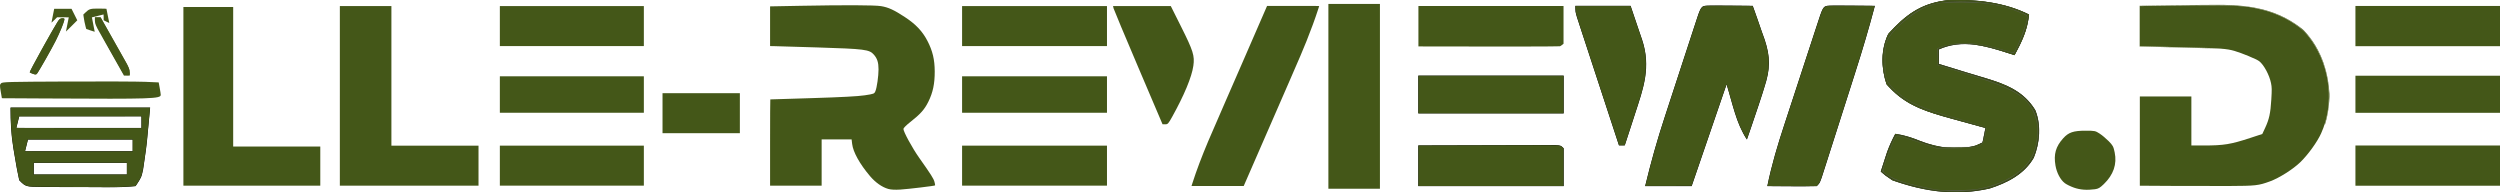 <?xml version="1.0" encoding="UTF-8" standalone="no"?>
<svg
   xmlns:dc="http://purl.org/dc/elements/1.1/"
   xmlns:cc="http://creativecommons.org/ns#"
   xmlns:rdf="http://www.w3.org/1999/02/22-rdf-syntax-ns#"
   xmlns:svg="http://www.w3.org/2000/svg"
   xmlns="http://www.w3.org/2000/svg"
   xmlns:sodipodi="http://sodipodi.sourceforge.net/DTD/sodipodi-0.dtd"
   xmlns:inkscape="http://www.inkscape.org/namespaces/inkscape"
   version="1.1"
   width="859.527"
   height="66.132"
   id="svg64"
   sodipodi:docname="logo_sw.svg"
   inkscape:version="1.0.1 (3bc2e813f5, 2020-09-07)">
  <defs
     id="defs68" />
  <sodipodi:namedview
     pagecolor="#ffffff"
     bordercolor="#666666"
     borderopacity="1"
     objecttolerance="10"
     gridtolerance="10"
     guidetolerance="10"
     inkscape:pageopacity="0"
     inkscape:pageshadow="2"
     inkscape:window-width="5160"
     inkscape:window-height="2054"
     id="namedview66"
     showgrid="false"
     inkscape:zoom="2"
     inkscape:cx="683.64373"
     inkscape:cy="52.306783"
     inkscape:window-x="2869"
     inkscape:window-y="-11"
     inkscape:window-maximized="1"
     inkscape:current-layer="svg64"
     fit-margin-top="0"
     fit-margin-left="0"
     fit-margin-right="0"
     fit-margin-bottom="0" />
  <path
     d="m 697.615,4.991 c -0.535,5.348 -2.467,9.358 -5,14 -0.606,-0.205 -1.212,-0.41 -1.836,-0.621 -8.073,-2.596 -16.071,-4.999 -24.164,-1.379 0,1.65 0,3.3 0,5 0.799,0.242 1.598,0.485 2.422,0.734 2.307,0.704 4.611,1.415 6.914,2.133 2.311,0.715 4.628,1.41 6.953,2.078 6.976,2.102 12.931,4.51 16.867,10.945 2.07,5.174 1.55,11.255 -0.531,16.359 -3.266,5.681 -9.048,8.582 -15.113,10.562 -11.572,2.658 -22.422,1.13 -33.512,-2.812 -2.441,-1.637 -2.441,-1.637 -4,-3 0.454,-1.418 0.914,-2.834 1.375,-4.25 0.255,-0.789 0.51,-1.578 0.773,-2.391 0.803,-2.226 1.749,-4.269 2.852,-6.359 3.139,0.49 5.667,1.276 8.625,2.5 6.183,2.377 12.625,3.199 19.062,1.562 1.145,-0.526 1.145,-0.526 2.312,-1.062 0.33,-1.65 0.66,-3.3 1,-5 -0.643,-0.17 -1.286,-0.34 -1.949,-0.516 -3.022,-0.81 -6.037,-1.643 -9.051,-2.484 -1.127,-0.313 -2.253,-0.626 -3.414,-0.949 -8.03,-2.335 -13.978,-4.612 -19.586,-11.051 -1.907,-5.722 -2.02,-11.837 0.562,-17.312 5.948,-6.558 11.14,-10.485 20.199,-11.59 9.598,-0.419 19.552,0.559 28.238,4.902 z"
     fill="#000000"
     id="path6" />
  <path
     d="m 589.431,1.893 c 1.582,0.007 3.164,0.019 4.746,0.035 0.806,0.005 1.613,0.009 2.443,0.014 1.998,0.012 3.996,0.03 5.994,0.049 1.079,2.967 2.106,5.949 3.125,8.937 0.303,0.831 0.606,1.662 0.918,2.518 2.082,6.221 1.999,10.353 -0.043,16.545 -0.244,0.789 -0.488,1.578 -0.739,2.391 -0.762,2.403 -1.566,4.788 -2.386,7.172 -0.277,0.818 -0.554,1.636 -0.84,2.479 -0.674,1.988 -1.354,3.974 -2.035,5.959 -3.744,-5.616 -4.987,-12.558 -7,-19 -3.96,11.55 -7.92,23.1 -12,35 -5.28,0 -10.56,0 -16,0 1.943,-8.078 4.161,-15.966 6.758,-23.855 0.523,-1.602 0.523,-1.602 1.056,-3.237 0.729,-2.232 1.46,-4.463 2.193,-6.693 1.127,-3.43 2.246,-6.862 3.364,-10.295 0.712,-2.175 1.424,-4.35 2.137,-6.525 0.335,-1.029 0.671,-2.058 1.016,-3.118 0.311,-0.942 0.621,-1.884 0.941,-2.855 0.409,-1.248 0.409,-1.248 0.827,-2.521 1.274,-3.42 1.465,-2.894 5.524,-2.997 z"
     fill="#000000"
     id="path12" />
  <path
     d="m 631.431,1.893 c 1.582,0.007 3.164,0.019 4.746,0.035 0.806,0.005 1.613,0.009 2.443,0.014 1.998,0.012 3.996,0.03 5.994,0.049 -2.041,7.731 -4.317,15.362 -6.758,22.977 -0.349,1.092 -0.697,2.184 -1.056,3.309 -0.73,2.284 -1.461,4.568 -2.193,6.852 -1.125,3.512 -2.245,7.025 -3.364,10.539 -0.712,2.225 -1.424,4.451 -2.137,6.676 -0.335,1.054 -0.671,2.108 -1.016,3.194 -0.311,0.965 -0.621,1.931 -0.941,2.926 -0.409,1.279 -0.409,1.279 -0.827,2.584 -0.707,1.944 -0.707,1.944 -1.707,2.944 -2.863,0.073 -5.701,0.092 -8.562,0.062 -0.806,-0.004 -1.613,-0.009 -2.443,-0.014 -1.998,-0.012 -3.996,-0.03 -5.994,-0.049 1.472,-7.259 3.562,-14.187 5.879,-21.219 0.372,-1.139 0.744,-2.278 1.128,-3.452 0.782,-2.391 1.566,-4.781 2.353,-7.17 1.208,-3.674 2.408,-7.35 3.608,-11.026 0.762,-2.326 1.524,-4.651 2.287,-6.977 0.36,-1.104 0.721,-2.208 1.092,-3.346 0.334,-1.012 0.668,-2.024 1.012,-3.067 0.294,-0.894 0.588,-1.789 0.89,-2.71 1.304,-3.527 1.408,-3.025 5.569,-3.131 z"
     fill="#000000"
     id="path18" />
  <path
     d="m 3.615,36.991 c 15.84,0 31.68,0 48,0 -1.159,12.751 -1.159,12.751 -1.938,18 -0.23,1.609 -0.23,1.609 -0.465,3.25 -0.598,2.75 -0.598,2.75 -2.598,5.75 -2.885,0.292 -5.552,0.396 -8.438,0.363 -0.836,4.99e-4 -1.672,9.97e-4 -2.533,0.002 -1.769,-0.002 -3.537,-0.012 -5.306,-0.029 -2.713,-0.024 -5.425,-0.021 -8.138,-0.014 -1.716,-0.006 -3.432,-0.013 -5.148,-0.021 -1.222,0.001 -1.222,0.001 -2.469,0.003 -5.738,-0.073 -5.738,-0.073 -7.969,-2.304 -0.637,-2.905 -1.168,-5.754 -1.625,-8.688 -0.134,-0.791 -0.268,-1.582 -0.406,-2.396 -0.779,-4.811 -0.969,-8.927 -0.969,-13.916 z m 3,3 c -0.33,1.32 -0.66,2.64 -1,4 14.19,0 28.38,0 43,0 0,-1.32 0,-2.64 0,-4 -13.86,0 -27.72,0 -42,0 z m 3,8 c -0.33,1.32 -0.66,2.64 -1,4 12.21,0 24.42,0 37,0 0,-1.32 0,-2.64 0,-4 -11.88,0 -23.76,0 -36,0 z m 2,8 c 0,1.32 0,2.64 0,4 10.56,0 21.12,0 32,0 0,-1.32 0,-2.64 0,-4 -10.56,0 -21.12,0 -32,0 z"
     fill="#000000"
     id="path20" />
  <path
     d="m 487.615,49.991 c 6.96,-0.025 13.92,-0.043 20.88,-0.055 2.37,-0.005 4.74,-0.012 7.109,-0.021 3.398,-0.012 6.796,-0.018 10.194,-0.022 1.067,-0.005 2.133,-0.01 3.232,-0.016 1.471,-1.13e-4 1.471,-1.13e-4 2.973,-2.29e-4 0.868,-0.002 1.737,-0.004 2.631,-0.007 1.98,0.12 1.98,0.12 2.98,1.12 0,4.29 0,8.58 0,13 -16.5,0 -33,0 -50,0 0,-4.62 0,-9.24 0,-14 z"
     fill="#000000"
     id="path34" />
  <path
     d="m 541.615,1.991 c 6.27,0 12.54,0 19,0 1.039,3.016 2.057,6.036 3.062,9.063 0.295,0.848 0.589,1.695 0.893,2.568 3.118,9.5 0.512,16.585 -2.518,25.807 -0.329,1.018 -0.659,2.035 -0.998,3.084 -0.808,2.495 -1.621,4.987 -2.439,7.479 -0.66,0 -1.32,0 -2,0 -2.14,-6.513 -4.276,-13.028 -6.409,-19.543 -0.726,-2.218 -1.454,-4.435 -2.183,-6.652 -1.045,-3.181 -2.087,-6.364 -3.127,-9.546 -0.492,-1.494 -0.492,-1.494 -0.994,-3.018 -0.3,-0.921 -0.601,-1.842 -0.91,-2.79 -0.266,-0.813 -0.533,-1.625 -0.807,-2.463 -0.569,-1.987 -0.569,-1.987 -0.569,-3.987 z"
     fill="#000000"
     id="path38" />
  <path
     d="m 487.615,25.991 c 16.5,0 33,0 50,0 0,4.29 0,8.58 0,13 -16.5,0 -33,0 -50,0 0,-4.29 0,-8.58 0,-13 z"
     fill="#000000"
     id="path42" />
  <path
     d="m 32.615,5.991 c 0.66,0 1.32,0 2,0 1.674,2.954 3.338,5.914 5,8.875 0.477,0.842 0.954,1.684 1.445,2.551 0.451,0.806 0.902,1.611 1.367,2.441 0.628,1.115 0.628,1.115 1.27,2.253 0.918,1.879 0.918,1.879 0.918,3.879 -0.66,0 -1.32,0 -2,0 -1.674,-2.954 -3.338,-5.914 -5,-8.875 C 37.138,16.274 36.661,15.432 36.17,14.565 35.719,13.759 35.267,12.954 34.803,12.124 34.384,11.38 33.965,10.636 33.533,9.87 32.615,7.991 32.615,7.991 32.615,5.991 Z"
     fill="#000000"
     id="path58"
     style="fill:#445718;fill-opacity:1;stroke:none;stroke-width:0.306;stroke-miterlimit:4;stroke-dasharray:none;stroke-opacity:0.082" />
  <path
     style="fill:#595e4e;fill-opacity:1;stroke:#000000;stroke-width:0.432;stroke-opacity:0.082"
     d="m 666.279,65.541 c -4.174,-0.478 -12.815,-2.641 -15.192,-3.803 -0.989,-0.483 -2.339,-1.319 -3,-1.857 l -1.201,-0.978 1.469,-4.322 c 0.808,-2.377 1.92,-5.241 2.47,-6.363 1.18,-2.407 0.563,-2.439 9.052,0.469 l 5.835,1.999 6.483,4.3e-4 c 8.583,8.6e-4 9.379,-0.321 10.121,-4.093 0.291,-1.477 0.466,-2.726 0.39,-2.775 -0.076,-0.05 -4.514,-1.301 -9.863,-2.781 -11.886,-3.289 -17.115,-5.639 -21.338,-9.59 -3.269,-3.058 -3.912,-4.829 -3.916,-10.793 -0.005,-6.007 0.85,-7.944 5.43,-12.302 6.398,-6.089 11.42,-8.014 20.888,-8.009 8.063,0.005 14.524,1.126 20.437,3.548 3.512,1.438 3.342,0.93 1.986,5.958 -0.671,2.486 -3.51,8.648 -3.981,8.639 -0.15,-0.003 -2.12,-0.561 -4.379,-1.24 -2.258,-0.68 -5.498,-1.483 -7.2,-1.786 -3.844,-0.684 -10.083,-0.361 -12.573,0.65 l -1.837,0.746 v 2.663 2.663 l 9.833,2.958 c 10.566,3.178 16.546,5.706 19.407,8.204 4.3,3.755 5.939,8.639 4.976,14.83 -0.668,4.295 -1.827,6.814 -4.306,9.359 -6.335,6.502 -17.386,9.453 -29.993,8.009 z"
     id="path895" />
  <path
     style="mix-blend-mode:normal;fill:#445718;fill-opacity:1;stroke:none;stroke-width:0.306;stroke-miterlimit:4;stroke-dasharray:none;stroke-opacity:0.082"
     d="m 666.179,65.236 c -2.165,-0.282 -7.53,-1.445 -10.464,-2.269 -3.327,-0.934 -5.652,-1.959 -7.368,-3.247 -1.258,-0.945 -1.263,-0.911 0.998,-6.956 1.96,-5.241 2.366,-5.96 3.368,-5.96 0.402,0 3.596,0.981 7.099,2.181 l 6.368,2.181 6.265,-0.168 c 6.763,-0.181 8.268,-0.466 9.217,-1.749 0.605,-0.817 1.523,-4.942 1.209,-5.434 -0.104,-0.163 -4.108,-1.419 -8.898,-2.792 -13.438,-3.851 -17.97,-5.867 -22.176,-9.863 -3.436,-3.264 -3.649,-3.866 -3.649,-10.333 0,-5.27 0.013,-5.374 0.877,-7.135 1.787,-3.64 8.683,-9.477 13.334,-11.287 3.559,-1.385 5.2,-1.597 12.225,-1.578 8.622,0.023 13.837,0.943 20.077,3.541 1.855,0.772 2.233,1.048 2.233,1.631 0,2.134 -3.878,12.078 -4.71,12.078 -0.189,0 -1.929,-0.467 -3.867,-1.037 -6.879,-2.024 -11.218,-2.584 -15.915,-2.052 -1.62,0.183 -3.723,0.631 -4.671,0.994 l -1.725,0.66 0.087,2.891 0.087,2.891 6.876,2.084 c 18.269,5.538 23.152,8.098 25.826,13.542 1.333,2.714 1.801,5.159 1.572,8.213 -0.352,4.691 -1.65,8.063 -4.12,10.706 -3.726,3.986 -9.526,6.813 -16.465,8.023 -2.417,0.422 -11.132,0.577 -13.689,0.245 z"
     id="path897" />
  <path
     style="fill:#445718;fill-opacity:1;stroke:none;stroke-width:0.012;stroke-miterlimit:4;stroke-dasharray:none;stroke-opacity:0.082"
     d="m 681.751,48.417 c 0.012,-0.063 0.216,-1.088 0.454,-2.278 l 0.433,-2.164 -0.824,-0.218 c -2.756,-0.728 -12.742,-3.479 -14.233,-3.922 -4.326,-1.283 -7.042,-2.29 -9.531,-3.533 -2.131,-1.064 -4.1,-2.345 -5.807,-3.775 -0.957,-0.802 -2.32,-2.122 -3.229,-3.126 l -0.372,-0.411 -0.163,-0.506 c -0.625,-1.941 -1.06,-4.213 -1.202,-6.293 -0.049,-0.717 -0.049,-2.273 8.4e-4,-2.98 0.156,-2.228 0.625,-4.341 1.394,-6.284 0.452,-1.144 0.48,-1.19 1.089,-1.853 0.73,-0.794 3.104,-3.159 3.724,-3.71 4.755,-4.229 9.223,-6.325 15.3,-7.177 1.382,-0.194 6.15,-0.214 9.092,-0.038 6.554,0.391 12.377,1.662 17.429,3.806 0.785,0.333 2.203,0.988 2.258,1.043 0.06,0.06 -0.154,1.583 -0.376,2.681 -0.483,2.384 -1.293,4.708 -2.596,7.446 -0.547,1.15 -1.943,3.82 -1.997,3.82 -0.011,0 -0.667,-0.213 -1.457,-0.474 -6.828,-2.253 -10.958,-3.182 -14.751,-3.321 -0.167,-0.006 -0.088,-0.013 0.191,-0.018 0.574,-0.009 1.71,0.049 2.521,0.128 2.196,0.214 5.147,0.904 10.014,2.343 1.797,0.531 3.075,0.884 3.205,0.884 0.231,0 0.59,-0.567 1.414,-2.235 0.976,-1.975 1.991,-4.385 2.439,-5.795 0.136,-0.428 0.625,-2.209 0.822,-2.992 0.332,-1.321 0.332,-1.893 0.002,-2.282 -0.128,-0.15 -0.479,-0.398 -0.762,-0.536 -0.288,-0.141 -2.468,-1.018 -3.228,-1.299 -4.427,-1.636 -9.055,-2.554 -14.574,-2.892 -2.601,-0.159 -6.295,-0.159 -8.424,-5.6e-4 -5.255,0.392 -9.091,1.706 -12.847,4.401 -1.675,1.202 -3.238,2.554 -5.09,4.404 -3.158,3.155 -4.065,4.926 -4.413,8.615 -0.023,0.242 -0.051,1.247 -0.063,2.235 -0.059,4.946 0.35,7.034 1.765,9.018 0.684,0.959 2.227,2.503 3.591,3.593 2.671,2.135 5.868,3.791 10.487,5.432 2.968,1.055 5.454,1.806 11.843,3.58 2.485,0.69 4.961,1.386 6.26,1.759 0.617,0.177 1.129,0.323 1.137,0.323 0.038,0 0.006,0.496 -0.065,0.974 -0.192,1.312 -0.466,2.623 -0.687,3.285 -0.123,0.371 -0.211,0.545 -0.172,0.344 z"
     id="path2088" />
  <path
     style="fill:#445718;fill-opacity:1;stroke:none;stroke-width:0.012;stroke-miterlimit:4;stroke-dasharray:none;stroke-opacity:0.082"
     d="m 675.774,41.618 c -0.242,-0.07 -1.161,-0.328 -2.044,-0.573 -5.555,-1.544 -8.697,-2.529 -11.614,-3.641 -2.69,-1.025 -5.075,-2.184 -6.876,-3.34 -2.128,-1.366 -4.378,-3.353 -5.549,-4.902 -0.841,-1.112 -1.331,-2.295 -1.593,-3.842 -0.375,-2.216 -0.384,-6.718 -0.019,-8.873 0.09,-0.529 0.227,-1.144 0.251,-1.121 0.009,0.009 -0.01,0.164 -0.041,0.345 -0.122,0.699 -0.147,1.504 -0.149,4.686 -0.001,3.175 0.024,4.043 0.149,5.081 0.2,1.664 0.637,2.679 1.669,3.878 0.43,0.5 1.874,1.925 2.57,2.537 3.066,2.694 6.463,4.43 12.835,6.557 2.312,0.772 4.393,1.408 8.5,2.598 1.355,0.393 2.471,0.72 2.48,0.729 0.045,0.042 -0.177,-0.004 -0.57,-0.118 z"
     id="path2090" />
  <path
     style="fill:#445718;fill-opacity:1;stroke:none;stroke-width:0.012;stroke-miterlimit:4;stroke-dasharray:none;stroke-opacity:0.082"
     d="m 682.383,43.892 c -0.137,-0.038 -0.902,-0.245 -1.7,-0.459 -7.12,-1.912 -13.443,-3.693 -15.739,-4.432 -5.384,-1.733 -8.95,-3.511 -12.158,-6.062 -0.89,-0.707 -1.419,-1.19 -2.59,-2.36 -1.572,-1.571 -1.501,-1.48 -1.735,-2.22 -0.493,-1.557 -0.856,-3.307 -1.094,-5.288 -0.096,-0.795 -0.117,-3.4 -0.035,-4.279 0.204,-2.183 0.662,-4.117 1.427,-6.023 0.334,-0.833 0.463,-1.055 0.891,-1.541 0.536,-0.607 3.416,-3.467 4.05,-4.021 4.569,-3.996 8.901,-6.056 14.551,-6.92 0.928,-0.142 1.369,-0.171 3.247,-0.217 1.737,-0.042 4.539,-0.005 6.055,0.081 7.035,0.396 13.199,1.778 18.452,4.135 0.399,0.179 0.913,0.414 1.142,0.521 l 0.416,0.195 -0.026,0.314 c -0.014,0.173 -0.068,0.59 -0.119,0.926 -0.493,3.238 -1.421,6.012 -3.215,9.608 -0.546,1.095 -1.389,2.709 -1.566,3 -0.042,0.069 -0.134,0.043 -1.834,-0.507 -3.073,-0.995 -4.827,-1.514 -6.812,-2.013 -2.214,-0.557 -3.701,-0.831 -5.903,-1.089 -0.271,-0.032 -0.25,-0.034 0.191,-0.016 1.279,0.05 2.944,0.323 5.109,0.836 1.502,0.356 2.812,0.717 6.864,1.891 1.263,0.366 1.909,0.534 2.052,0.534 0.079,7e-5 0.155,-0.036 0.226,-0.105 0.583,-0.574 2.655,-4.996 3.507,-7.483 0.338,-0.985 0.979,-3.341 1.135,-4.172 0.112,-0.593 0.096,-1.095 -0.042,-1.364 -0.118,-0.23 -0.43,-0.491 -0.835,-0.7 -0.345,-0.178 -2.795,-1.158 -3.766,-1.507 -4.511,-1.619 -9.561,-2.532 -15.357,-2.778 -1.27,-0.054 -4.937,-0.054 -6.055,-6.6e-4 -6.113,0.293 -10.295,1.697 -14.524,4.876 -1.448,1.089 -2.621,2.115 -4.228,3.701 -3.332,3.288 -4.243,4.927 -4.669,8.406 -0.069,0.559 -0.083,0.942 -0.101,2.751 -0.033,3.316 0.092,4.918 0.5,6.402 0.441,1.603 1.165,2.738 2.773,4.349 3.546,3.553 7.691,5.784 15.301,8.235 2.008,0.647 4.13,1.265 9.245,2.693 3.816,1.066 7.207,2.025 7.248,2.05 0.038,0.024 0.039,0.129 10e-4,0.126 -0.016,-10e-4 -0.14,-0.034 -0.277,-0.072 z"
     id="path2092" />
  <path
     style="fill:#445718;fill-opacity:1;stroke:none;stroke-width:0.012;stroke-miterlimit:4;stroke-dasharray:none;stroke-opacity:0.082"
     d="m 670.769,66.084 c -6.01,-0.193 -12.257,-1.419 -19.083,-3.746 l -1.03,-0.351 -0.927,-0.625 c -1.327,-0.894 -1.627,-1.121 -2.578,-1.94 -0.268,-0.231 -0.487,-0.441 -0.487,-0.467 0,-0.047 0.323,-1.056 1.516,-4.732 0.761,-2.345 1.082,-3.201 1.838,-4.909 0.463,-1.046 1.56,-3.244 1.632,-3.272 0.077,-0.03 1.195,0.169 2.18,0.388 1.893,0.421 3.528,0.939 5.842,1.853 2.888,1.141 5.377,1.841 8.061,2.269 l 0.573,0.091 -1.313,0.003 -1.313,0.003 -3.634,-1.246 c -1.999,-0.685 -4.313,-1.477 -5.143,-1.76 -2.614,-0.891 -3.732,-1.196 -4.382,-1.196 -0.72,0 -0.949,0.19 -1.441,1.195 -0.706,1.445 -1.473,3.339 -2.346,5.796 -0.294,0.826 -1.823,5.312 -1.848,5.42 -0.018,0.077 1.384,1.209 2.013,1.625 1.079,0.714 2.045,1.241 2.865,1.561 3.142,1.228 10.405,2.995 14.307,3.48 3.498,0.435 7.319,0.503 10.754,0.192 6.837,-0.619 12.844,-2.766 17.178,-6.138 1.083,-0.843 2.431,-2.121 3.146,-2.984 1.932,-2.329 2.916,-4.776 3.476,-8.639 0.449,-3.096 0.253,-5.796 -0.599,-8.263 -1.029,-2.98 -3.176,-5.696 -5.934,-7.505 -3.178,-2.085 -8.734,-4.295 -17.401,-6.922 -0.599,-0.181 -3.16,-0.953 -5.692,-1.715 l -4.603,-1.385 v -2.651 -2.651 l 0.267,-0.111 c 1.446,-0.599 2.027,-0.812 2.633,-0.965 0.733,-0.185 1.525,-0.325 2.487,-0.439 0.803,-0.095 1.045,-0.094 0.401,0.002 -1.803,0.269 -3.517,0.745 -5.154,1.432 l -0.424,0.178 0.01,2.525 0.01,2.525 0.802,0.243 c 1.685,0.511 4.525,1.383 6.896,2.116 3.209,0.993 4.969,1.526 6.915,2.096 5.051,1.479 7.379,2.33 9.914,3.624 3.586,1.832 6.159,4.088 8.222,7.211 0.397,0.601 0.524,0.888 0.831,1.872 0.876,2.808 1.084,5.939 0.612,9.203 -0.327,2.259 -1.176,5.163 -1.818,6.217 -2.526,4.146 -6.633,7.177 -12.832,9.47 -1.658,0.613 -1.996,0.715 -3.21,0.965 -4.048,0.834 -8.08,1.181 -12.185,1.05 z"
     id="path2094" />
  <path
     style="fill:#445718;fill-opacity:1;stroke:none;stroke-width:0.012;stroke-miterlimit:4;stroke-dasharray:none;stroke-opacity:0.082"
     d="m 671.266,65.872 c -1.97,-0.056 -4.276,-0.238 -5.788,-0.458 -4.081,-0.595 -10.903,-2.291 -13.734,-3.414 -0.752,-0.298 -1.818,-0.884 -2.827,-1.551 -0.43,-0.285 -1.4,-1.037 -1.834,-1.421 l -0.168,-0.149 0.699,-2.06 c 1.678,-4.941 2.491,-7.075 3.421,-8.974 0.571,-1.166 0.73,-1.32 1.396,-1.348 0.285,-0.012 0.467,0.006 0.847,0.083 0.905,0.184 1.554,0.396 8.035,2.62 l 4.355,1.495 5.387,-0.016 c 3.478,-0.01 5.596,-0.032 5.979,-0.059 1.752,-0.128 2.733,-0.32 3.438,-0.674 0.951,-0.477 1.409,-1.238 1.778,-2.953 0.194,-0.9 0.437,-2.372 0.464,-2.804 l 0.023,-0.371 -0.111,-0.043 c -0.217,-0.083 -4.37,-1.257 -8.573,-2.424 -4.491,-1.246 -6.74,-1.919 -9.245,-2.765 -4.147,-1.4 -7.259,-2.798 -9.664,-4.342 -1.401,-0.899 -2.504,-1.767 -3.84,-3.021 -1.275,-1.197 -2.084,-2.222 -2.618,-3.316 -0.64,-1.312 -0.913,-2.621 -1.031,-4.951 -0.049,-0.964 -0.049,-3.617 4.5e-4,-4.451 0.178,-3.038 0.744,-4.753 2.217,-6.724 0.612,-0.818 1.06,-1.316 2.307,-2.56 5.376,-5.365 9.569,-7.65 15.589,-8.496 0.672,-0.094 1.497,-0.179 2.502,-0.256 1.061,-0.081 4.984,-0.116 6.475,-0.057 6.196,0.244 11.086,1.119 15.873,2.839 1.058,0.38 3.031,1.176 3.572,1.441 0.532,0.26 0.723,0.411 0.88,0.695 0.109,0.196 0.113,0.224 0.11,0.663 -0.002,0.357 -0.026,0.559 -0.108,0.91 -0.111,0.479 -0.649,2.498 -0.81,3.044 -0.678,2.288 -2.832,7.1 -3.691,8.247 l -0.154,0.205 -0.177,-0.022 c -0.199,-0.025 -1.695,-0.445 -3.71,-1.044 -3.323,-0.986 -6.585,-1.785 -8.321,-2.037 -3.168,-0.46 -7.812,-0.318 -10.627,0.324 -0.689,0.157 -1.132,0.306 -2.197,0.738 l -1.031,0.419 v 2.682 2.682 l 2.655,0.799 c 9.107,2.74 10.064,3.033 12.397,3.804 6.965,2.301 11.367,4.294 13.797,6.246 0.584,0.47 1.536,1.388 2.03,1.96 1.861,2.153 2.994,4.6 3.404,7.354 0.136,0.912 0.173,1.48 0.17,2.579 -0.006,1.866 -0.252,3.722 -0.763,5.763 -0.576,2.296 -1.462,4.089 -2.857,5.781 -0.458,0.555 -1.83,1.922 -2.467,2.458 -4.841,4.071 -11.645,6.439 -19.751,6.874 -0.774,0.042 -3.009,0.075 -3.706,0.055 z m 2.693,-0.206 c 1.747,-0.06 3.15,-0.172 4.603,-0.366 6.493,-0.868 11.915,-3.058 15.988,-6.457 0.616,-0.515 1.781,-1.652 2.263,-2.211 1.736,-2.011 2.687,-4.053 3.31,-7.106 0.476,-2.335 0.62,-4.495 0.423,-6.38 -0.321,-3.076 -1.436,-5.676 -3.427,-7.984 -0.473,-0.549 -1.473,-1.521 -2,-1.944 -2.873,-2.308 -8.425,-4.647 -17.952,-7.563 -0.651,-0.199 -3.187,-0.965 -5.635,-1.701 -5.478,-1.647 -5.309,-1.596 -5.341,-1.627 -0.014,-0.014 -0.026,-1.283 -0.026,-2.819 l -4.6e-4,-2.793 0.917,-0.377 c 0.504,-0.207 1.137,-0.453 1.406,-0.546 1.737,-0.601 4.834,-0.939 8.088,-0.884 1.756,0.03 2.652,0.1 3.992,0.315 0.737,0.118 0.646,0.1 1.757,0.346 1.928,0.427 3.795,0.916 6.112,1.6 1.907,0.563 3.761,1.088 3.843,1.088 0.357,0 2.672,-4.923 3.593,-7.64 0.153,-0.45 0.762,-2.633 0.933,-3.344 0.38,-1.575 0.283,-1.931 -0.652,-2.397 -0.427,-0.213 -2.603,-1.088 -3.637,-1.462 -3.873,-1.403 -8.161,-2.281 -12.943,-2.65 -1.995,-0.154 -2.651,-0.175 -5.482,-0.175 -2.854,0 -3.473,0.021 -5.005,0.174 -5.915,0.59 -9.986,2.421 -14.688,6.605 -1.226,1.091 -2.958,2.807 -3.663,3.631 -1.683,1.965 -2.43,3.586 -2.754,5.979 -0.031,0.231 -0.077,0.627 -0.101,0.879 -0.054,0.564 -0.077,4.431 -0.032,5.253 0.041,0.732 0.138,1.703 0.211,2.116 0.03,0.171 0.065,0.37 0.076,0.444 0.043,0.277 0.284,1.14 0.413,1.48 0.467,1.223 1.187,2.249 2.486,3.543 1.732,1.726 3.557,3.094 5.731,4.297 0.723,0.4 2.149,1.105 2.884,1.425 0.095,0.041 0.241,0.106 0.325,0.143 0.309,0.137 1.775,0.726 2.331,0.936 2.185,0.825 5.717,1.968 8.48,2.745 0.336,0.095 0.955,0.269 1.375,0.387 0.42,0.118 0.85,0.239 0.955,0.267 0.105,0.029 0.99,0.275 1.967,0.548 0.977,0.273 2.284,0.637 2.903,0.809 1.705,0.474 3.95,1.183 4.612,1.458 0.253,0.105 0.278,0.125 0.3,0.246 0.031,0.167 -0.001,0.474 -0.141,1.333 -0.307,1.88 -0.611,3.031 -0.97,3.667 -0.594,1.053 -1.573,1.507 -3.744,1.737 -1.532,0.163 -1.574,0.164 -7.073,0.181 l -5.316,0.016 -2.191,-0.75 c -1.205,-0.413 -3.119,-1.069 -4.254,-1.459 -5.137,-1.764 -5.929,-1.999 -6.718,-1.997 -0.61,0.002 -0.756,0.144 -1.307,1.276 -0.868,1.781 -1.748,4.079 -3.2,8.35 -0.389,1.145 -0.742,2.18 -0.784,2.301 l -0.077,0.219 0.504,0.413 c 0.7,0.574 1.045,0.833 1.554,1.164 0.928,0.603 1.933,1.146 2.636,1.422 2.682,1.056 8.609,2.565 12.836,3.267 2.792,0.464 6.27,0.678 9.302,0.574 z"
     id="path2096" />
  <path
     style="fill:#445718;fill-opacity:1;stroke:none;stroke-width:0.012;stroke-miterlimit:4;stroke-dasharray:none;stroke-opacity:0.082"
     d="m 648.65,54.48 c 0,-0.058 0.525,-1.537 0.911,-2.567 0.612,-1.634 1.08,-2.762 1.591,-3.839 0.43,-0.906 0.662,-1.235 0.934,-1.324 0.232,-0.076 0.78,-0.049 1.282,0.063 0.89,0.199 2.086,0.592 8.475,2.784 l 3.852,1.322 4.094,0.007 c 2.252,0.004 4.008,0.012 3.903,0.019 -0.105,0.006 -1.834,0.056 -3.843,0.11 l -3.652,0.098 -2.804,-0.961 c -5.875,-2.012 -7.789,-2.64 -9.623,-3.155 -1.07,-0.301 -1.34,-0.308 -1.73,-0.05 -0.567,0.375 -1.178,1.68 -2.722,5.804 -0.35,0.935 -0.643,1.707 -0.652,1.716 -0.009,0.009 -0.016,-0.004 -0.016,-0.028 z"
     id="path2098" />
  <path
     style="fill:#445718;fill-opacity:1;stroke:none;stroke-width:0.012;stroke-miterlimit:4;stroke-dasharray:none;stroke-opacity:0.082"
     d="m 667.474,50.891 c 0.972,-0.006 2.562,-0.006 3.534,0 0.972,0.006 0.177,0.01 -1.767,0.01 -1.944,0 -2.739,-0.005 -1.767,-0.01 z"
     id="path2100" />
  <path
     style="fill:#445718;fill-opacity:1;stroke:none;stroke-width:0.012;stroke-miterlimit:4;stroke-dasharray:none;stroke-opacity:0.082"
     d="m 677.627,50.446 c 1.488,-0.295 1.584,-0.324 2.681,-0.83 0.554,-0.255 1.019,-0.453 1.033,-0.439 0.063,0.063 -0.54,0.566 -0.887,0.74 -0.631,0.317 -1.798,0.554 -3.133,0.636 -0.34,0.021 -0.337,0.02 0.306,-0.108 z"
     id="path2102" />
  <path
     style="fill:#445718;fill-opacity:1;stroke:none;stroke-width:0.012;stroke-miterlimit:4;stroke-dasharray:none;stroke-opacity:0.082"
     d="m 678.2,50.347 c 0.92,-0.196 1.077,-0.249 2.115,-0.711 0.491,-0.218 0.911,-0.397 0.933,-0.397 0.104,0 -0.406,0.43 -0.739,0.623 -0.386,0.224 -1.289,0.459 -2.226,0.58 -0.794,0.102 -0.828,0.064 -0.084,-0.095 z"
     id="path2104" />
  <path
     style="fill:#445718;fill-opacity:1;stroke:none;stroke-width:0.023;stroke-miterlimit:4;stroke-dasharray:none;stroke-opacity:0.082"
     d="m 609.352,63.966 -1.67,-0.025 0.051,-0.285 c 0.129,-0.729 0.788,-3.607 1.234,-5.39 1.123,-4.494 2.44,-8.985 4.272,-14.569 0.737,-2.247 4.205,-12.841 7.716,-23.571 5.096,-15.573 5.192,-15.859 5.666,-16.794 0.316,-0.623 0.544,-0.874 1.001,-1.097 0.403,-0.197 0.499,-0.21 1.922,-0.258 1.794,-0.06 14.873,0.02 14.944,0.091 0.119,0.119 -2.552,9.585 -4.48,15.88 -0.94,3.07 -1.629,5.245 -4.738,14.975 -1.471,4.601 -3.723,11.65 -5.005,15.663 -4.369,13.679 -4.174,13.084 -4.583,13.944 -0.14,0.294 -0.44,0.741 -0.668,0.993 l -0.413,0.458 -6.789,0.005 c -3.734,0.003 -7.541,-0.007 -8.459,-0.021 z"
     id="path2106" />
  <path
     style="fill:#445718;fill-opacity:1;stroke:none;stroke-width:0.023;stroke-miterlimit:4;stroke-dasharray:none;stroke-opacity:0.082"
     d="m 565.721,63.734 c 0.026,-0.116 0.386,-1.551 0.799,-3.19 1.472,-5.845 2.843,-10.719 4.554,-16.198 0.648,-2.075 0.717,-2.288 3.492,-10.773 1.113,-3.404 2.906,-8.888 3.984,-12.187 5.653,-17.301 5.714,-17.481 6.192,-18.297 0.1,-0.17 0.294,-0.419 0.433,-0.553 0.45,-0.435 0.715,-0.499 2.315,-0.558 2.089,-0.077 14.991,0.023 15.079,0.116 0.081,0.086 1.013,2.687 2.175,6.073 0.44,1.282 1.049,3.018 1.354,3.858 0.705,1.947 1.003,2.909 1.374,4.431 0.49,2.015 0.634,3.173 0.637,5.119 0.005,3.578 -0.506,5.612 -4.084,16.236 -2.434,7.229 -3.389,10.008 -3.438,10.009 -0.096,5.3e-4 -1.238,-2.011 -1.779,-3.134 -1.26,-2.613 -2.044,-4.881 -3.75,-10.862 -1.326,-4.646 -1.363,-4.771 -1.427,-4.836 -0.025,-0.025 -0.379,0.927 -0.786,2.115 -0.407,1.189 -3.104,9.055 -5.993,17.48 l -5.253,15.319 -7.963,0.019 -7.963,0.019 z"
     id="path2108" />
  <path
     style="fill:#445718;fill-opacity:1;stroke:none;stroke-width:0.023;stroke-miterlimit:4;stroke-dasharray:none;stroke-opacity:0.082"
     d="m 556.622,49.869 c -0.02,-0.054 -1.568,-4.774 -3.442,-10.489 -1.873,-5.715 -4.731,-14.431 -6.35,-19.369 C 541.184,2.798 541.757,4.683 541.705,3.145 l -0.037,-1.089 h 9.466 9.466 l 1.367,4.069 c 0.752,2.238 1.653,4.891 2.003,5.896 1.585,4.556 1.999,6.892 1.913,10.804 -0.053,2.413 -0.209,3.649 -0.789,6.267 -0.528,2.38 -1.016,4.005 -3.425,11.396 -0.788,2.416 -1.802,5.528 -2.253,6.915 l -0.821,2.521 -0.968,0.021 c -0.733,0.016 -0.977,-0.002 -1.004,-0.076 z"
     id="path2110" />
  <path
     style="fill:#445718;fill-opacity:1;stroke:none;stroke-width:0.023;stroke-miterlimit:4;stroke-dasharray:none;stroke-opacity:0.082"
     d="m 495.632,15.981 -7.965,-0.02 v -6.952 -6.952 h 24.946 24.946 v 6.491 6.491 l -0.478,0.387 c -0.263,0.213 -0.598,0.429 -0.745,0.48 -0.267,0.093 -19.88,0.13 -40.705,0.077 z"
     id="path2112" />
  <path
     style="fill:#445718;fill-opacity:1;stroke:none;stroke-width:0.023;stroke-miterlimit:4;stroke-dasharray:none;stroke-opacity:0.082"
     d="m 487.667,32.503 v -6.456 h 24.946 24.946 v 6.456 6.456 h -24.946 -24.946 z"
     id="path2114" />
  <path
     style="fill:#445718;fill-opacity:1;stroke:none;stroke-width:0.023;stroke-miterlimit:4;stroke-dasharray:none;stroke-opacity:0.082"
     d="m 487.667,56.991 v -6.953 l 1.242,-0.003 c 0.683,-0.002 11.247,-0.034 23.475,-0.072 14.453,-0.045 22.513,-0.043 23.032,0.006 0.926,0.087 1.303,0.23 1.794,0.683 l 0.349,0.322 v 6.485 6.485 h -24.946 -24.946 z"
     id="path2116" />
  <path
     style="fill:#445718;fill-opacity:1;stroke:none;stroke-width:0.066;stroke-miterlimit:4;stroke-dasharray:none;stroke-opacity:0.082"
     d="m 746.882,63.918 -11.183,-0.068 v -15.341 -15.342 h 8.86 8.86 v 8.428 8.428 h 4.223 c 6.952,0 9.304,-0.383 16.129,-2.629 l 4.035,-1.328 0.967,-2.073 c 1.398,-2.996 1.845,-5.043 2.129,-9.746 0.209,-3.47 0.196,-4.224 -0.105,-5.697 -0.566,-2.774 -2.481,-6.308 -4.08,-7.527 -0.889,-0.678 -5.977,-2.787 -8.459,-3.506 -2.664,-0.772 -5.037,-0.951 -15.918,-1.199 -5.408,-0.123 -11.364,-0.285 -13.236,-0.359 l -3.404,-0.135 v -6.862 -6.862 l 9.995,-0.159 c 13.492,-0.215 24.218,-0.05 27.175,0.419 6.611,1.047 11.445,2.818 16.083,5.892 2.566,1.7 4.138,3.256 5.909,5.846 6.436,9.414 7.67,21.84 3.155,31.786 -1.34,2.952 -4.423,7.226 -7.102,9.844 -2.488,2.432 -7.27,5.463 -10.452,6.626 -3.979,1.454 -4.87,1.555 -14.076,1.597 -4.576,0.021 -13.353,0.007 -19.503,-0.03 z"
     id="path2118" />
  <path
     style="fill:#445718;fill-opacity:1;stroke:none;stroke-width:0.066;stroke-miterlimit:4;stroke-dasharray:none;stroke-opacity:0.082"
     d="m 809.823,32.41 v -6.375 h 24.852 24.852 v 6.375 6.375 h -24.852 -24.852 z"
     id="path2120" />
  <path
     style="fill:#445718;fill-opacity:1;stroke:none;stroke-width:0.066;stroke-miterlimit:4;stroke-dasharray:none;stroke-opacity:0.082"
     d="m 809.823,56.938 v -6.915 h 24.852 24.852 v 6.915 6.915 h -24.852 -24.852 z"
     id="path2122" />
  <path
     style="fill:#445718;fill-opacity:1;stroke:none;stroke-width:0.066;stroke-miterlimit:4;stroke-dasharray:none;stroke-opacity:0.082"
     d="m 809.823,8.963 v -6.915 h 24.852 24.852 v 6.915 6.915 h -24.852 -24.852 z"
     id="path2124" />
  <path
     style="fill:#445718;fill-opacity:1;stroke:none;stroke-width:0.006;stroke-miterlimit:4;stroke-dasharray:none;stroke-opacity:0.082"
     d="m 799.284,42.589 c 0.201,-0.619 0.497,-1.721 0.663,-2.469 0.412,-1.855 0.634,-3.524 0.74,-5.568 0.05,-0.956 0.026,-2.65 -0.051,-3.772 -0.406,-5.849 -2.344,-11.563 -5.549,-16.362 -1,-1.498 -1.797,-2.494 -2.797,-3.496 -0.971,-0.973 -1.856,-1.689 -3.208,-2.595 -2.066,-1.384 -4.194,-2.511 -6.448,-3.414 -2.607,-1.045 -5.468,-1.824 -8.856,-2.412 -1.086,-0.188 -1.612,-0.254 -2.662,-0.334 -2.849,-0.215 -7.806,-0.325 -14.584,-0.325 -4.157,-5e-5 -6.646,0.024 -13.027,0.124 -1.649,0.026 -3.811,0.06 -4.804,0.075 -0.993,0.015 -2.078,0.034 -2.412,0.041 l -0.606,0.013 v 6.863 6.863 l 0.062,0.009 c 0.053,0.008 2.541,0.106 4.188,0.165 1.816,0.065 7.105,0.204 13.409,0.353 4.331,0.102 7.341,0.206 8.844,0.305 l 0.401,0.026 -0.382,-0.009 c -0.21,-0.005 -0.838,-0.021 -1.394,-0.037 -0.557,-0.015 -2.005,-0.053 -3.219,-0.085 -1.213,-0.031 -2.387,-0.062 -2.607,-0.068 -0.221,-0.006 -0.917,-0.024 -1.547,-0.039 -0.63,-0.015 -1.941,-0.05 -2.913,-0.076 -5.479,-0.147 -10.424,-0.275 -12.912,-0.334 -0.919,-0.022 -1.742,-0.044 -1.829,-0.05 l -0.158,-0.011 v -6.989 -6.989 h 0.201 c 0.11,0 1.183,-0.017 2.383,-0.038 3.994,-0.069 6.483,-0.102 12.974,-0.172 2.283,-0.025 4.02,-0.05 5.921,-0.087 2.117,-0.041 5.764,-0.056 7.144,-0.029 2.722,0.053 4.748,0.167 6.838,0.385 6.523,0.678 11.804,2.34 16.589,5.22 1.033,0.622 2.031,1.295 3.037,2.049 0.819,0.614 1.154,0.89 1.423,1.173 2.964,3.113 5.296,7.006 6.775,11.308 1.136,3.304 1.78,6.707 1.985,10.487 0.03,0.561 0.008,1.26 -0.079,2.502 -0.202,2.865 -0.665,5.47 -1.378,7.75 l -0.079,0.253 h -0.071 -0.071 z"
     id="path2126" />
  <path
     style="fill:#445718;fill-opacity:1;stroke:none;stroke-width:0.094;stroke-miterlimit:4;stroke-dasharray:none;stroke-opacity:0.082"
     d="m 713.036,64.508 c -1.144,-0.404 -2.555,-1.097 -3.137,-1.541 -1.511,-1.152 -2.783,-3.561 -3.206,-6.073 -0.655,-3.883 0.083,-6.484 2.649,-9.338 1.857,-2.066 3.522,-2.627 7.775,-2.62 3.1,0.005 3.282,0.043 4.737,0.979 0.832,0.536 2.237,1.708 3.121,2.606 1.455,1.477 1.652,1.843 2.072,3.859 0.844,4.05 -0.406,7.705 -3.738,10.924 -1.327,1.282 -1.873,1.598 -3.038,1.757 -2.763,0.379 -5.103,0.2 -7.235,-0.552 z"
     id="path2128" />
  <path
     style="fill:#445718;fill-opacity:1;stroke:none;stroke-width:0.094;stroke-miterlimit:4;stroke-dasharray:none;stroke-opacity:0.082"
     d="m 17.335,33.865 -16.69,-0.094 -0.395,-2.309 c -0.357,-2.085 -0.345,-2.359 0.121,-2.824 0.473,-0.473 2.371,-0.524 22.739,-0.612 12.223,-0.053 24.299,-0.005 26.836,0.106 l 4.613,0.202 0.353,1.915 c 0.194,1.053 0.353,2.117 0.353,2.364 0,1.343 -3.183,1.448 -37.93,1.251 z"
     id="path2130" />
  <path
     style="fill:#445718;fill-opacity:1;stroke:none;stroke-width:0.094;stroke-miterlimit:4;stroke-dasharray:none;stroke-opacity:0.082"
     d="M 42.012,24.531 C 35.37,13.008 32.66,7.789 32.651,6.5 c -9.4e-4,-0.126 0.445,-0.225 0.992,-0.219 0.958,0.01 1.078,0.163 3.409,4.355 1.328,2.39 3.487,6.27 4.797,8.624 1.31,2.353 2.473,4.794 2.585,5.425 0.199,1.12 0.182,1.146 -0.735,1.146 -0.782,0 -1.062,-0.216 -1.687,-1.299 z"
     id="path2132" />
  <path
     style="fill:#445718;fill-opacity:1;stroke:none;stroke-width:0.094;stroke-miterlimit:4;stroke-dasharray:none;stroke-opacity:0.082"
     d="m 11.354,25.413 c -0.534,-0.191 -1.056,-0.433 -1.16,-0.539 -0.166,-0.169 7.93,-14.807 9.709,-17.554 0.498,-0.769 0.896,-1.042 1.521,-1.045 0.771,-0.003 0.828,0.071 0.636,0.836 -0.322,1.282 -1.553,4.207 -2.921,6.938 -1.458,2.91 -5.991,10.868 -6.475,11.364 -0.251,0.258 -0.585,0.258 -1.309,0 z"
     id="path2134" />
  <path
     style="fill:#445718;fill-opacity:1;stroke:none;stroke-width:0.017;stroke-miterlimit:4;stroke-dasharray:none;stroke-opacity:0.082"
     d="m 31.046,10.439 c -0.758,-0.254 -1.385,-0.468 -1.394,-0.475 -0.009,-0.007 -0.113,-0.386 -0.232,-0.843 -0.276,-1.058 -0.498,-2.168 -0.651,-3.258 l -0.121,-0.86 0.647,-0.626 c 1.363,-1.319 1.721,-1.432 4.533,-1.431 0.951,2.1e-4 1.963,0.02 2.249,0.043 l 0.52,0.043 0.469,2.359 c 0.258,1.298 0.482,2.403 0.498,2.456 0.021,0.071 -0.229,-0.032 -0.949,-0.392 l -0.977,-0.489 v -0.999 c 0,-0.55 -0.012,-0.999 -0.028,-0.999 -0.043,0 -3.995,0.987 -4.015,1.003 -0.014,0.011 0.851,4.418 0.946,4.819 0.019,0.082 0.005,0.12 -0.044,0.117 -0.04,-0.002 -0.693,-0.212 -1.451,-0.467 z"
     id="path2136" />
  <path
     style="fill:#445718;fill-opacity:1;stroke:none;stroke-width:0.017;stroke-miterlimit:4;stroke-dasharray:none;stroke-opacity:0.082"
     d="m 22.672,10.854 c 0,-0.016 0.219,-1.121 0.486,-2.456 0.267,-1.335 0.486,-2.435 0.486,-2.443 0,-0.008 -0.905,-0.015 -2.012,-0.015 h -2.012 l -0.96,0.958 c -0.528,0.527 -0.96,0.922 -0.96,0.878 -10e-6,-0.044 0.21,-1.132 0.467,-2.417 l 0.467,-2.337 h 2.977 2.977 l 0.99,1.981 0.99,1.981 -1.949,1.949 c -1.072,1.072 -1.949,1.936 -1.949,1.921 z"
     id="path2138" />
  <path
     style="fill:#445718;fill-opacity:1;stroke:none;stroke-width:0.017;stroke-miterlimit:4;stroke-dasharray:none;stroke-opacity:0.082"
     d="m 11.83,25.522 c -0.43,-0.092 -1.529,-0.555 -1.57,-0.661 -0.064,-0.166 1.582,-3.276 4.781,-9.035 2.751,-4.951 4.777,-8.418 5.23,-8.948 0.351,-0.411 0.684,-0.561 1.246,-0.561 0.464,0 0.615,0.064 0.614,0.26 -0.003,0.739 -1.447,4.313 -2.984,7.384 -1.254,2.507 -5.248,9.577 -6.263,11.087 -0.356,0.529 -0.496,0.592 -1.055,0.473 z"
     id="path2140" />
  <path
     style="fill:#445718;fill-opacity:1;stroke:none;stroke-width:0.017;stroke-miterlimit:4;stroke-dasharray:none;stroke-opacity:0.082"
     d="m 20.281,5.953 c 0.364,-0.009 0.96,-0.009 1.324,0 0.364,0.009 0.066,0.017 -0.662,0.017 -0.728,0 -1.026,-0.008 -0.662,-0.017 z"
     id="path2142" />
  <path
     style="fill:#445718;fill-opacity:1;stroke:none;stroke-width:0.017;stroke-miterlimit:4;stroke-dasharray:none;stroke-opacity:0.082"
     d="m 21.581,6.28 c 0.039,-0.016 0.086,-0.014 0.104,0.004 0.018,0.018 -0.014,0.031 -0.071,0.028 -0.063,-0.003 -0.076,-0.015 -0.033,-0.033 z"
     id="path2144" />
  <path
     style="fill:#445718;fill-opacity:1;stroke:none;stroke-width:0.017;stroke-miterlimit:4;stroke-dasharray:none;stroke-opacity:0.082"
     d="m 44.465,24.763 c -0.183,-0.98 -1.404,-3.392 -4.852,-9.586 -4.297,-7.719 -4.412,-7.918 -4.901,-8.453 -0.368,-0.403 -0.597,-0.483 -1.276,-0.451 -0.29,0.014 -0.582,0.055 -0.649,0.09 -0.116,0.062 -0.121,0.056 -0.121,-0.153 v -0.218 l 0.959,0.001 0.959,0.001 0.509,0.904 c 0.28,0.497 1.687,2.995 3.127,5.55 1.44,2.555 3.117,5.534 3.726,6.618 0.609,1.085 1.258,2.239 1.442,2.566 0.808,1.432 1.185,2.451 1.154,3.113 l -0.016,0.34 z"
     id="path2148" />
  <path
     style="fill:#445718;fill-opacity:1;stroke:none;stroke-width:0.017;stroke-miterlimit:4;stroke-dasharray:none;stroke-opacity:0.082"
     d="m 43.221,25.762 c -0.291,-0.07 -0.655,-0.393 -0.926,-0.822 -0.331,-0.524 -3.328,-5.785 -4.677,-8.21 -3.234,-5.812 -4.852,-9.127 -4.91,-10.062 -0.013,-0.2 -10e-4,-0.218 0.176,-0.28 0.104,-0.036 0.406,-0.067 0.672,-0.069 0.773,-0.005 1.005,0.16 1.662,1.186 0.395,0.617 1.002,1.69 4.287,7.591 4.127,7.412 4.99,9.192 4.994,10.299 5.6e-4,0.15 -0.029,0.275 -0.075,0.313 -0.102,0.085 -0.922,0.121 -1.202,0.054 z"
     id="path2150" />
  <path
     style="fill:#445718;fill-opacity:1;stroke:none;stroke-width:0.094;stroke-miterlimit:4;stroke-dasharray:none;stroke-opacity:0.082"
     d="m 305.374,64.949 c -2.105,-0.593 -4.379,-2.193 -6.248,-4.395 -3.539,-4.172 -5.815,-8.264 -6.145,-11.051 l -0.186,-1.569 h -5.153 -5.153 v 7.946 7.946 h -8.863 -8.863 v -14.822 c 0,-8.152 0.034,-14.826 0.076,-14.829 0.042,-0.004 6.609,-0.207 14.593,-0.453 9.875,-0.303 15.578,-0.608 17.835,-0.952 3.245,-0.494 3.327,-0.527 3.717,-1.461 0.499,-1.193 1.064,-5.168 1.061,-7.465 -0.002,-2.371 -0.431,-3.722 -1.603,-5.055 -1.569,-1.784 -3.022,-1.969 -19.483,-2.485 -7.816,-0.245 -14.658,-0.448 -15.205,-0.453 l -0.993,-0.008 v -6.827 -6.827 l 10.594,-0.202 c 15.117,-0.289 25.321,-0.246 27.542,0.114 2.522,0.409 4.441,1.29 8.229,3.777 3.724,2.445 6.006,4.854 7.722,8.154 1.789,3.439 2.504,6.426 2.519,10.521 0.015,4.225 -0.612,7.213 -2.181,10.396 -1.328,2.694 -2.72,4.258 -6.247,7.02 -1.285,1.006 -2.337,2.06 -2.337,2.341 0,0.986 3.036,6.558 5.387,9.888 4.167,5.902 4.971,7.166 5.288,8.315 0.171,0.619 0.266,1.169 0.212,1.223 -0.18,0.18 -9.169,1.26 -11.957,1.436 -1.832,0.116 -3.222,0.041 -4.163,-0.224 z"
     id="path2152" />
  <path
     style="fill:#445718;fill-opacity:1;stroke:none;stroke-width:0.094;stroke-miterlimit:4;stroke-dasharray:none;stroke-opacity:0.082"
     d="m 171.855,32.499 v -6.265 h 24.755 24.755 v 6.265 6.265 H 196.61 171.855 Z"
     id="path2154" />
  <path
     style="fill:#445718;fill-opacity:1;stroke:none;stroke-width:0.094;stroke-miterlimit:4;stroke-dasharray:none;stroke-opacity:0.082"
     d="m 227.783,38.917 v -6.876 h 13.294 13.294 v 6.876 6.876 H 241.078 227.783 Z"
     id="path2156" />
  <path
     style="fill:#445718;fill-opacity:1;stroke:none;stroke-width:0.094;stroke-miterlimit:4;stroke-dasharray:none;stroke-opacity:0.082"
     d="m 171.855,8.967 v -6.876 h 24.755 24.755 v 6.876 6.876 H 196.61 171.855 Z"
     id="path2158" />
  <path
     style="fill:#445718;fill-opacity:1;stroke:none;stroke-width:0.094;stroke-miterlimit:4;stroke-dasharray:none;stroke-opacity:0.082"
     d="m 171.855,56.949 v -6.876 h 24.755 24.755 v 6.876 6.876 H 196.61 171.855 Z"
     id="path2160" />
  <path
     style="fill:#445718;fill-opacity:1;stroke:none;stroke-width:0.094;stroke-miterlimit:4;stroke-dasharray:none;stroke-opacity:0.082"
     d="M 116.844,32.958 V 2.09 h 8.863 8.863 v 23.991 23.991 h 14.975 14.975 v 6.876 6.876 h -23.838 -23.838 z"
     id="path2162" />
  <path
     style="fill:#445718;fill-opacity:1;stroke:none;stroke-width:0.094;stroke-miterlimit:4;stroke-dasharray:none;stroke-opacity:0.082"
     d="M 63.055,33.111 V 2.396 h 8.557 8.557 v 23.991 23.991 h 14.975 14.975 v 6.724 6.724 H 86.588 63.055 Z"
     id="path2164" />
  <path
     style="fill:#445718;fill-opacity:1;stroke:none;stroke-width:0.094;stroke-miterlimit:4;stroke-dasharray:none;stroke-opacity:0.082"
     d="m 330.777,32.499 v -6.265 h 24.908 24.908 v 6.265 6.265 H 355.685 330.777 Z"
     id="path2166" />
  <path
     style="fill:#445718;fill-opacity:1;stroke:none;stroke-width:0.094;stroke-miterlimit:4;stroke-dasharray:none;stroke-opacity:0.082"
     d="m 330.777,8.967 v -6.876 h 24.908 24.908 v 6.876 6.876 H 355.685 330.777 Z"
     id="path2168" />
  <path
     style="fill:#445718;fill-opacity:1;stroke:none;stroke-width:0.094;stroke-miterlimit:4;stroke-dasharray:none;stroke-opacity:0.082"
     d="m 330.777,56.949 v -6.876 h 24.908 24.908 v 6.876 6.876 H 355.685 330.777 Z"
     id="path2170" />
  <path
     style="fill:#445718;fill-opacity:1;stroke:none;stroke-width:0.094;stroke-miterlimit:4;stroke-dasharray:none;stroke-opacity:0.082"
     d="M 391.386,23.235 C 386.817,12.51 382.986,3.365 382.872,2.912 l -0.206,-0.822 h 9.934 9.934 l 3.553,7.106 c 4.18,8.36 4.686,9.98 4.198,13.436 -0.543,3.837 -3.137,10.079 -7.311,17.585 -1.283,2.308 -1.481,2.521 -2.34,2.52 l -0.939,-10e-4 z"
     id="path2172" />
  <path
     style="fill:#445718;fill-opacity:1;stroke:none;stroke-width:0.017;stroke-miterlimit:4;stroke-dasharray:none;stroke-opacity:0.082"
     d="m 410.007,62.852 c 1.374,-4.277 3.129,-8.933 5.401,-14.328 1.057,-2.511 1.624,-3.818 6.082,-14.022 2.213,-5.066 4.718,-10.804 5.566,-12.75 1.538,-3.531 8.358,-19.211 8.501,-19.544 l 0.075,-0.176 h 8.973 c 7.408,0 8.969,0.012 8.946,0.071 -0.015,0.039 -0.177,0.538 -0.36,1.109 -0.954,2.978 -2.506,7.222 -3.975,10.868 -1.368,3.396 -2.272,5.517 -5.768,13.534 -5.413,12.412 -10.123,23.214 -12.927,29.646 l -2.914,6.684 -8.976,10e-4 -8.976,10e-4 z"
     id="path2174" />
  <path
     style="fill:#445718;fill-opacity:1;stroke:none;stroke-width:0.132;stroke-miterlimit:4;stroke-dasharray:none;stroke-opacity:0.082"
     d="M 456.714,33.121 V 1.353 h 8.86 8.86 v 31.767 31.767 h -8.86 -8.86 z"
     id="path2176" />
  <path
     style="fill:#445718;fill-opacity:1;stroke:none;stroke-width:0.023;stroke-miterlimit:4;stroke-dasharray:none;stroke-opacity:0.082"
     d="m 23.018,64.273 c -8.434,-0.035 -12.001,-0.075 -12.492,-0.14 -1.582,-0.209 -2.078,-0.45 -3.229,-1.566 -0.442,-0.428 -0.653,-0.694 -0.703,-0.884 -0.377,-1.426 -1.972,-10.497 -2.294,-13.05 -0.389,-3.086 -0.531,-5.181 -0.588,-8.711 l -0.047,-2.922 H 27.628 51.591 l -0.04,0.325 c -0.022,0.179 -0.211,2.199 -0.42,4.489 -0.666,7.289 -0.744,7.972 -1.483,13.13 -0.505,3.519 -0.786,4.923 -1.175,5.867 -0.204,0.495 -0.872,1.634 -1.562,2.663 -0.169,0.252 -0.311,0.464 -0.315,0.472 -0.004,0.007 -0.661,0.067 -1.459,0.133 -2.092,0.173 -5.22,0.274 -7.946,0.257 -1.303,-0.008 -7.681,-0.037 -14.173,-0.064 z m 20.629,-6.299 v -2.025 H 27.602 11.557 v 2.025 2.025 h 16.045 16.045 z m 1.987,-7.984 v -2.063 H 27.612 9.59 l -0.506,2.024 c -0.278,1.113 -0.506,2.041 -0.506,2.063 0,0.022 8.338,0.039 18.528,0.039 h 18.528 z m 3.056,-7.984 v -2.025 l -21.064,0.019 -21.064,0.019 -0.48,1.91 c -0.264,1.051 -0.481,1.953 -0.482,2.006 -0.002,0.076 4.357,0.096 21.544,0.096 h 21.546 z"
     id="path2178" />
</svg>
